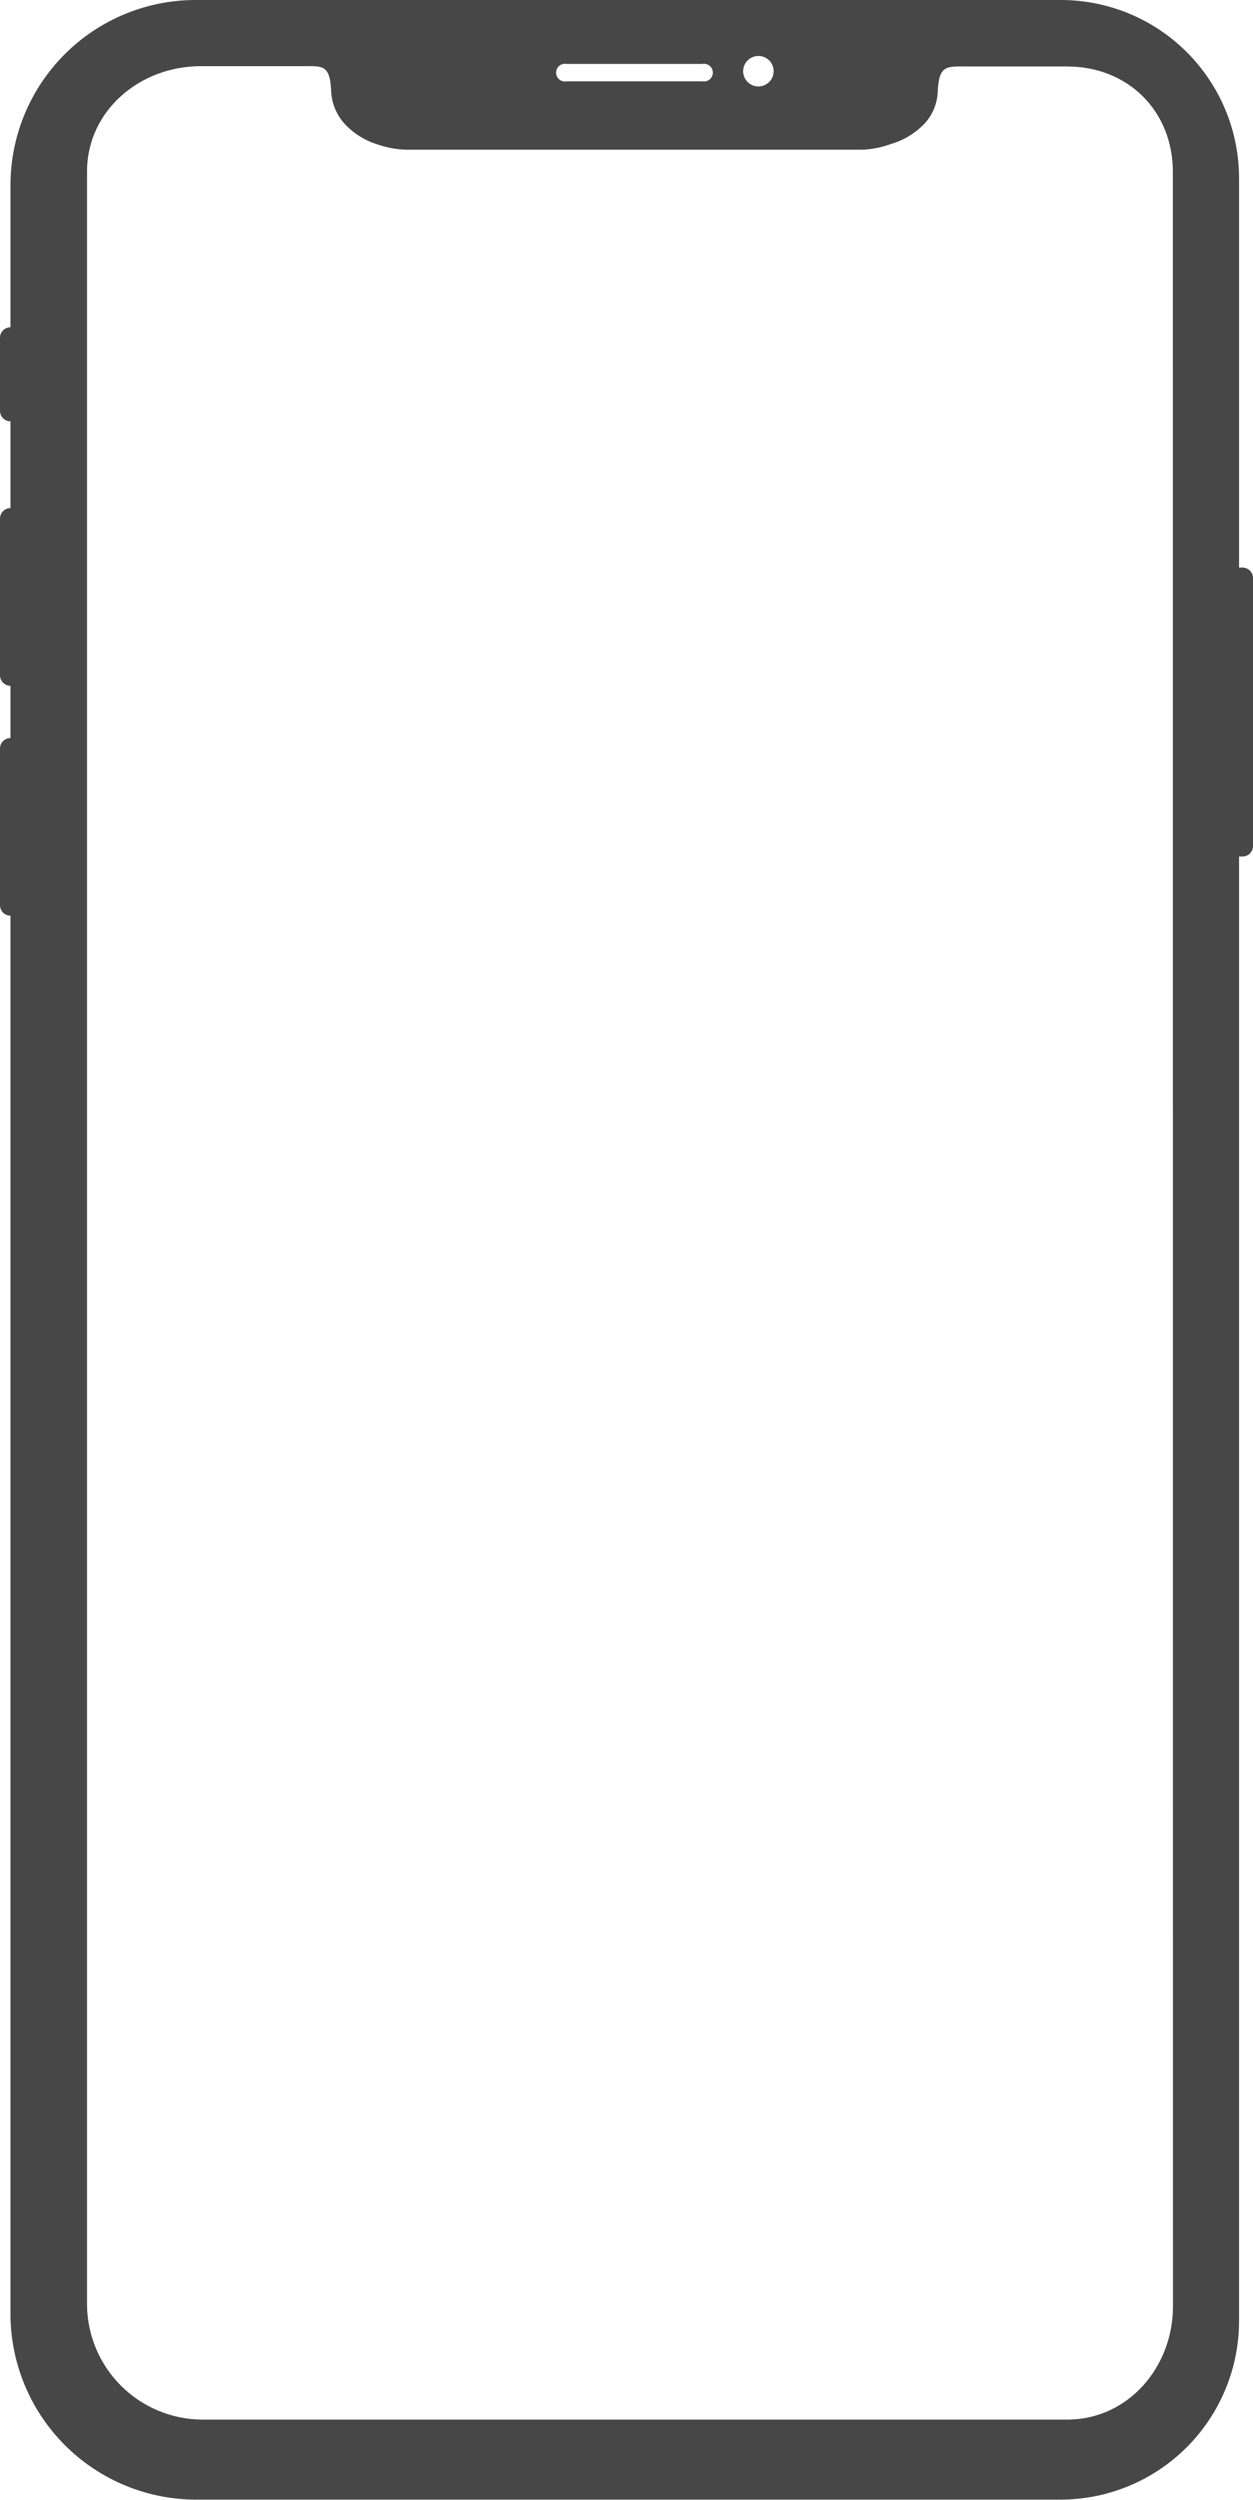 <?xml version="1.0" encoding="UTF-8"?> <svg xmlns="http://www.w3.org/2000/svg" width="375" height="748" viewBox="0 0 375 748" fill="none"><path d="M370.828 169.831V53.378C370.833 46.372 369.458 39.433 366.78 32.958C364.103 26.484 360.177 20.6 355.225 15.643C350.273 10.686 344.393 6.753 337.921 4.069C331.45 1.385 324.512 0.002 317.506 0H58.365C43.722 0.049 29.694 5.891 19.345 16.251C8.996 26.61 3.168 40.645 3.133 55.288V97.931C2.302 97.931 1.505 98.261 0.918 98.849C0.33 99.436 0 100.233 0 101.064V122.942C0 123.773 0.33 124.57 0.918 125.158C1.505 125.745 2.302 126.075 3.133 126.075V152.032C2.306 152.032 1.511 152.36 0.924 152.943C0.337 153.527 0.005 154.319 0 155.147V202.091C0.005 202.919 0.337 203.711 0.924 204.295C1.511 204.879 2.306 205.206 3.133 205.206V220.836C2.306 220.836 1.511 221.163 0.924 221.747C0.337 222.331 0.005 223.123 0 223.951V270.877C0.005 271.704 0.337 272.497 0.924 273.08C1.511 273.664 2.306 273.991 3.133 273.991V692.524C3.187 707.206 9.043 721.27 19.424 731.651C29.805 742.032 43.87 747.888 58.551 747.942H317.506C331.638 747.898 345.178 742.263 355.168 732.269C365.159 722.275 370.789 708.733 370.828 694.601V256.285H371.867C372.698 256.285 373.495 255.955 374.082 255.368C374.67 254.78 375 253.983 375 253.152V172.946C374.995 172.118 374.663 171.326 374.076 170.742C373.489 170.158 372.694 169.831 371.867 169.831H370.828ZM231.534 21.311C231.534 22.213 231.266 23.096 230.764 23.846C230.262 24.597 229.548 25.181 228.714 25.526C227.879 25.871 226.961 25.96 226.076 25.782C225.191 25.605 224.378 25.169 223.741 24.529C223.104 23.889 222.671 23.075 222.497 22.189C222.323 21.303 222.416 20.385 222.764 19.552C223.112 18.719 223.7 18.008 224.452 17.509C225.205 17.01 226.088 16.746 226.991 16.75C227.589 16.75 228.182 16.868 228.734 17.097C229.286 17.327 229.788 17.663 230.21 18.087C230.632 18.51 230.966 19.013 231.193 19.567C231.42 20.12 231.536 20.712 231.534 21.311ZM169.571 19.127H210.194C210.577 19.054 210.971 19.067 211.349 19.164C211.727 19.262 212.078 19.441 212.378 19.69C212.679 19.939 212.921 20.25 213.086 20.603C213.252 20.956 213.338 21.341 213.338 21.732C213.338 22.122 213.252 22.507 213.086 22.86C212.921 23.213 212.679 23.525 212.378 23.773C212.078 24.022 211.727 24.202 211.349 24.299C210.971 24.396 210.577 24.409 210.194 24.337H169.571C169.188 24.409 168.794 24.396 168.416 24.299C168.038 24.202 167.687 24.022 167.387 23.773C167.086 23.525 166.844 23.213 166.678 22.86C166.512 22.507 166.426 22.122 166.426 21.732C166.426 21.341 166.512 20.956 166.678 20.603C166.844 20.25 167.086 19.939 167.387 19.69C167.687 19.441 168.038 19.262 168.416 19.164C168.794 19.067 169.188 19.054 169.571 19.127ZM351.046 690.114C351.046 708.302 337.604 723.988 319.416 723.988H60.053C51.11 723.818 42.579 720.199 36.242 713.886C29.905 707.573 26.253 699.056 26.049 690.114V51.32C26.049 33.132 41.864 19.801 60.053 19.801H90.033C96.374 19.801 98.728 19.078 99.099 27.106C99.23 30.87 100.718 34.459 103.289 37.211C105.949 40.016 109.29 42.085 112.986 43.218C115.679 44.158 118.497 44.689 121.348 44.794H258.399C261.257 44.633 264.076 44.045 266.761 43.051C270.433 41.962 273.77 39.959 276.457 37.229C279.047 34.565 280.543 31.025 280.647 27.31C281.037 19.282 283.373 19.894 289.714 19.894H319.379C337.567 19.894 351.009 33.188 351.009 51.413L351.046 690.114Z" fill="#474747"></path></svg> 